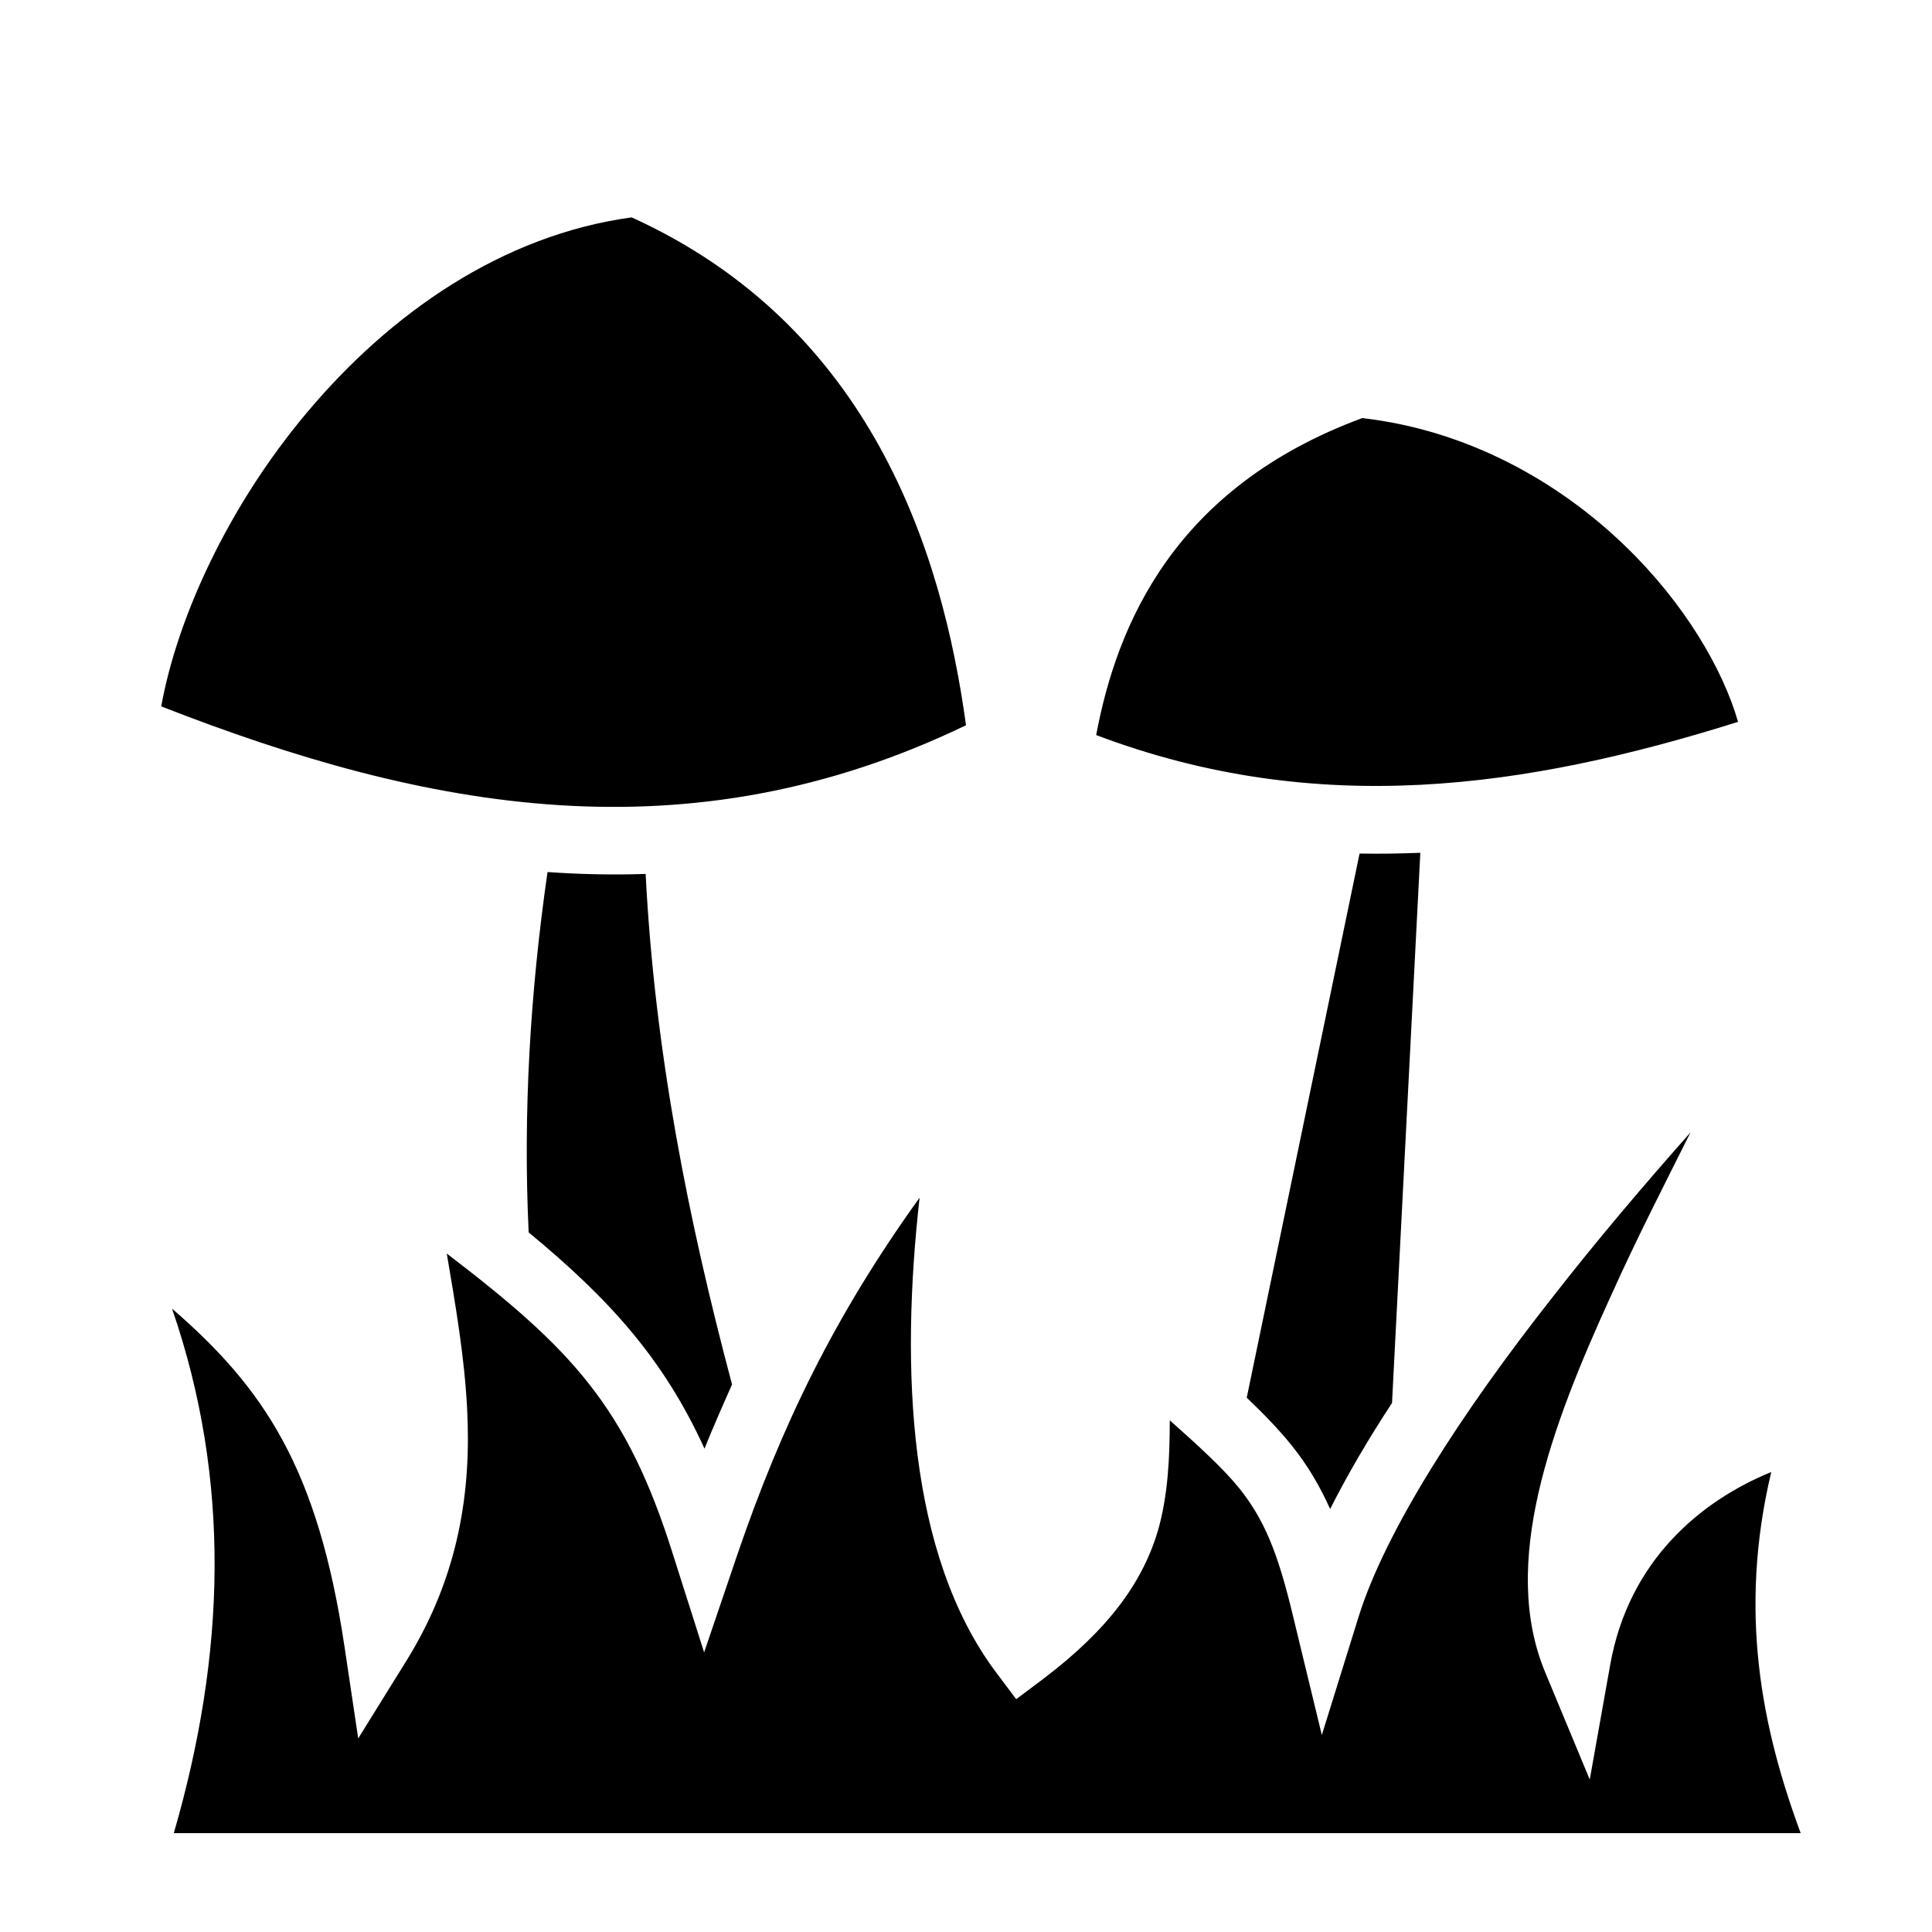 <?xml version="1.0" encoding="utf-8"?>
<!-- Generator: www.svgicons.com -->
<svg xmlns="http://www.w3.org/2000/svg" width="800" height="800" viewBox="0 0 512 512">
<path fill="currentColor" d="M167.4 57.61c-34.3 4.67-64.1 25.44-86.28 51.99c-20.64 24.6-34.16 54.1-38.39 77.6c70.27 27.5 139.37 40.6 213.27 5c-6.3-46.2-25.3-105.82-88.6-134.59M361 110.8c-49.8 18.4-65 54.7-70.5 84c58.7 22.2 114.1 14.1 170.1-3.5c-4-14-14.3-31.5-29.7-46.4c-17.7-17.2-41.9-30.9-69.9-34.1M376.4 226c-5.3.2-10.7.3-16.1.2l-29.9 144.2c4.6 4.4 8.6 8.5 12.1 12.9c4 5 7.2 10.4 10 16.6c4.6-9.1 10.1-18.5 16.4-28.1zm-231.3 5.1c-4.6 31.9-6.5 63.7-5 95.5c21.6 17.8 35.9 33.8 46.6 57.3c2.3-5.7 4.8-11.4 7.3-17c-11.6-43.6-20.5-88.2-22.9-135.3c-8.7.3-17.4.1-26-.5m302.9 69c-12.4 14-24.9 28.7-36.5 43.6c-24.2 30.7-44.4 62-51.5 84.9l-9.7 31.2l-7.7-31.8c-4.1-17.1-7.7-25.4-14.1-33.5c-4.2-5.2-10.6-11.1-18.5-18.1c0 10.1-.5 19.5-2.9 28.4c-4 14.3-13.3 27-30.6 40.1l-7.2 5.4l-5.4-7.2c-23.3-31.2-25.3-80.3-20.2-125.7c-22.8 31.7-36.7 60.7-48.3 94.6l-8.8 25.9l-8.3-26.1c-12.2-38.8-26.5-54.1-59.9-79.6c2.3 13.6 4.7 27.3 5.4 41.3c1.1 21.5-2.1 43.9-15.9 66.3l-12.97 20.9l-3.63-24.3c-7.1-47.5-21.46-68.6-45.71-89.6c15.7 45.5 14.22 91.6.47 139H477.2c-10.3-27.8-16.6-58.7-7.8-95.7c-18.6 7.6-37.8 23.4-42.7 51.2l-5.4 30.3l-11.8-28.4c-12-28.8 1.4-64.8 17.6-100.2c6.6-14.7 14-29.1 20.9-42.9"/>
</svg>